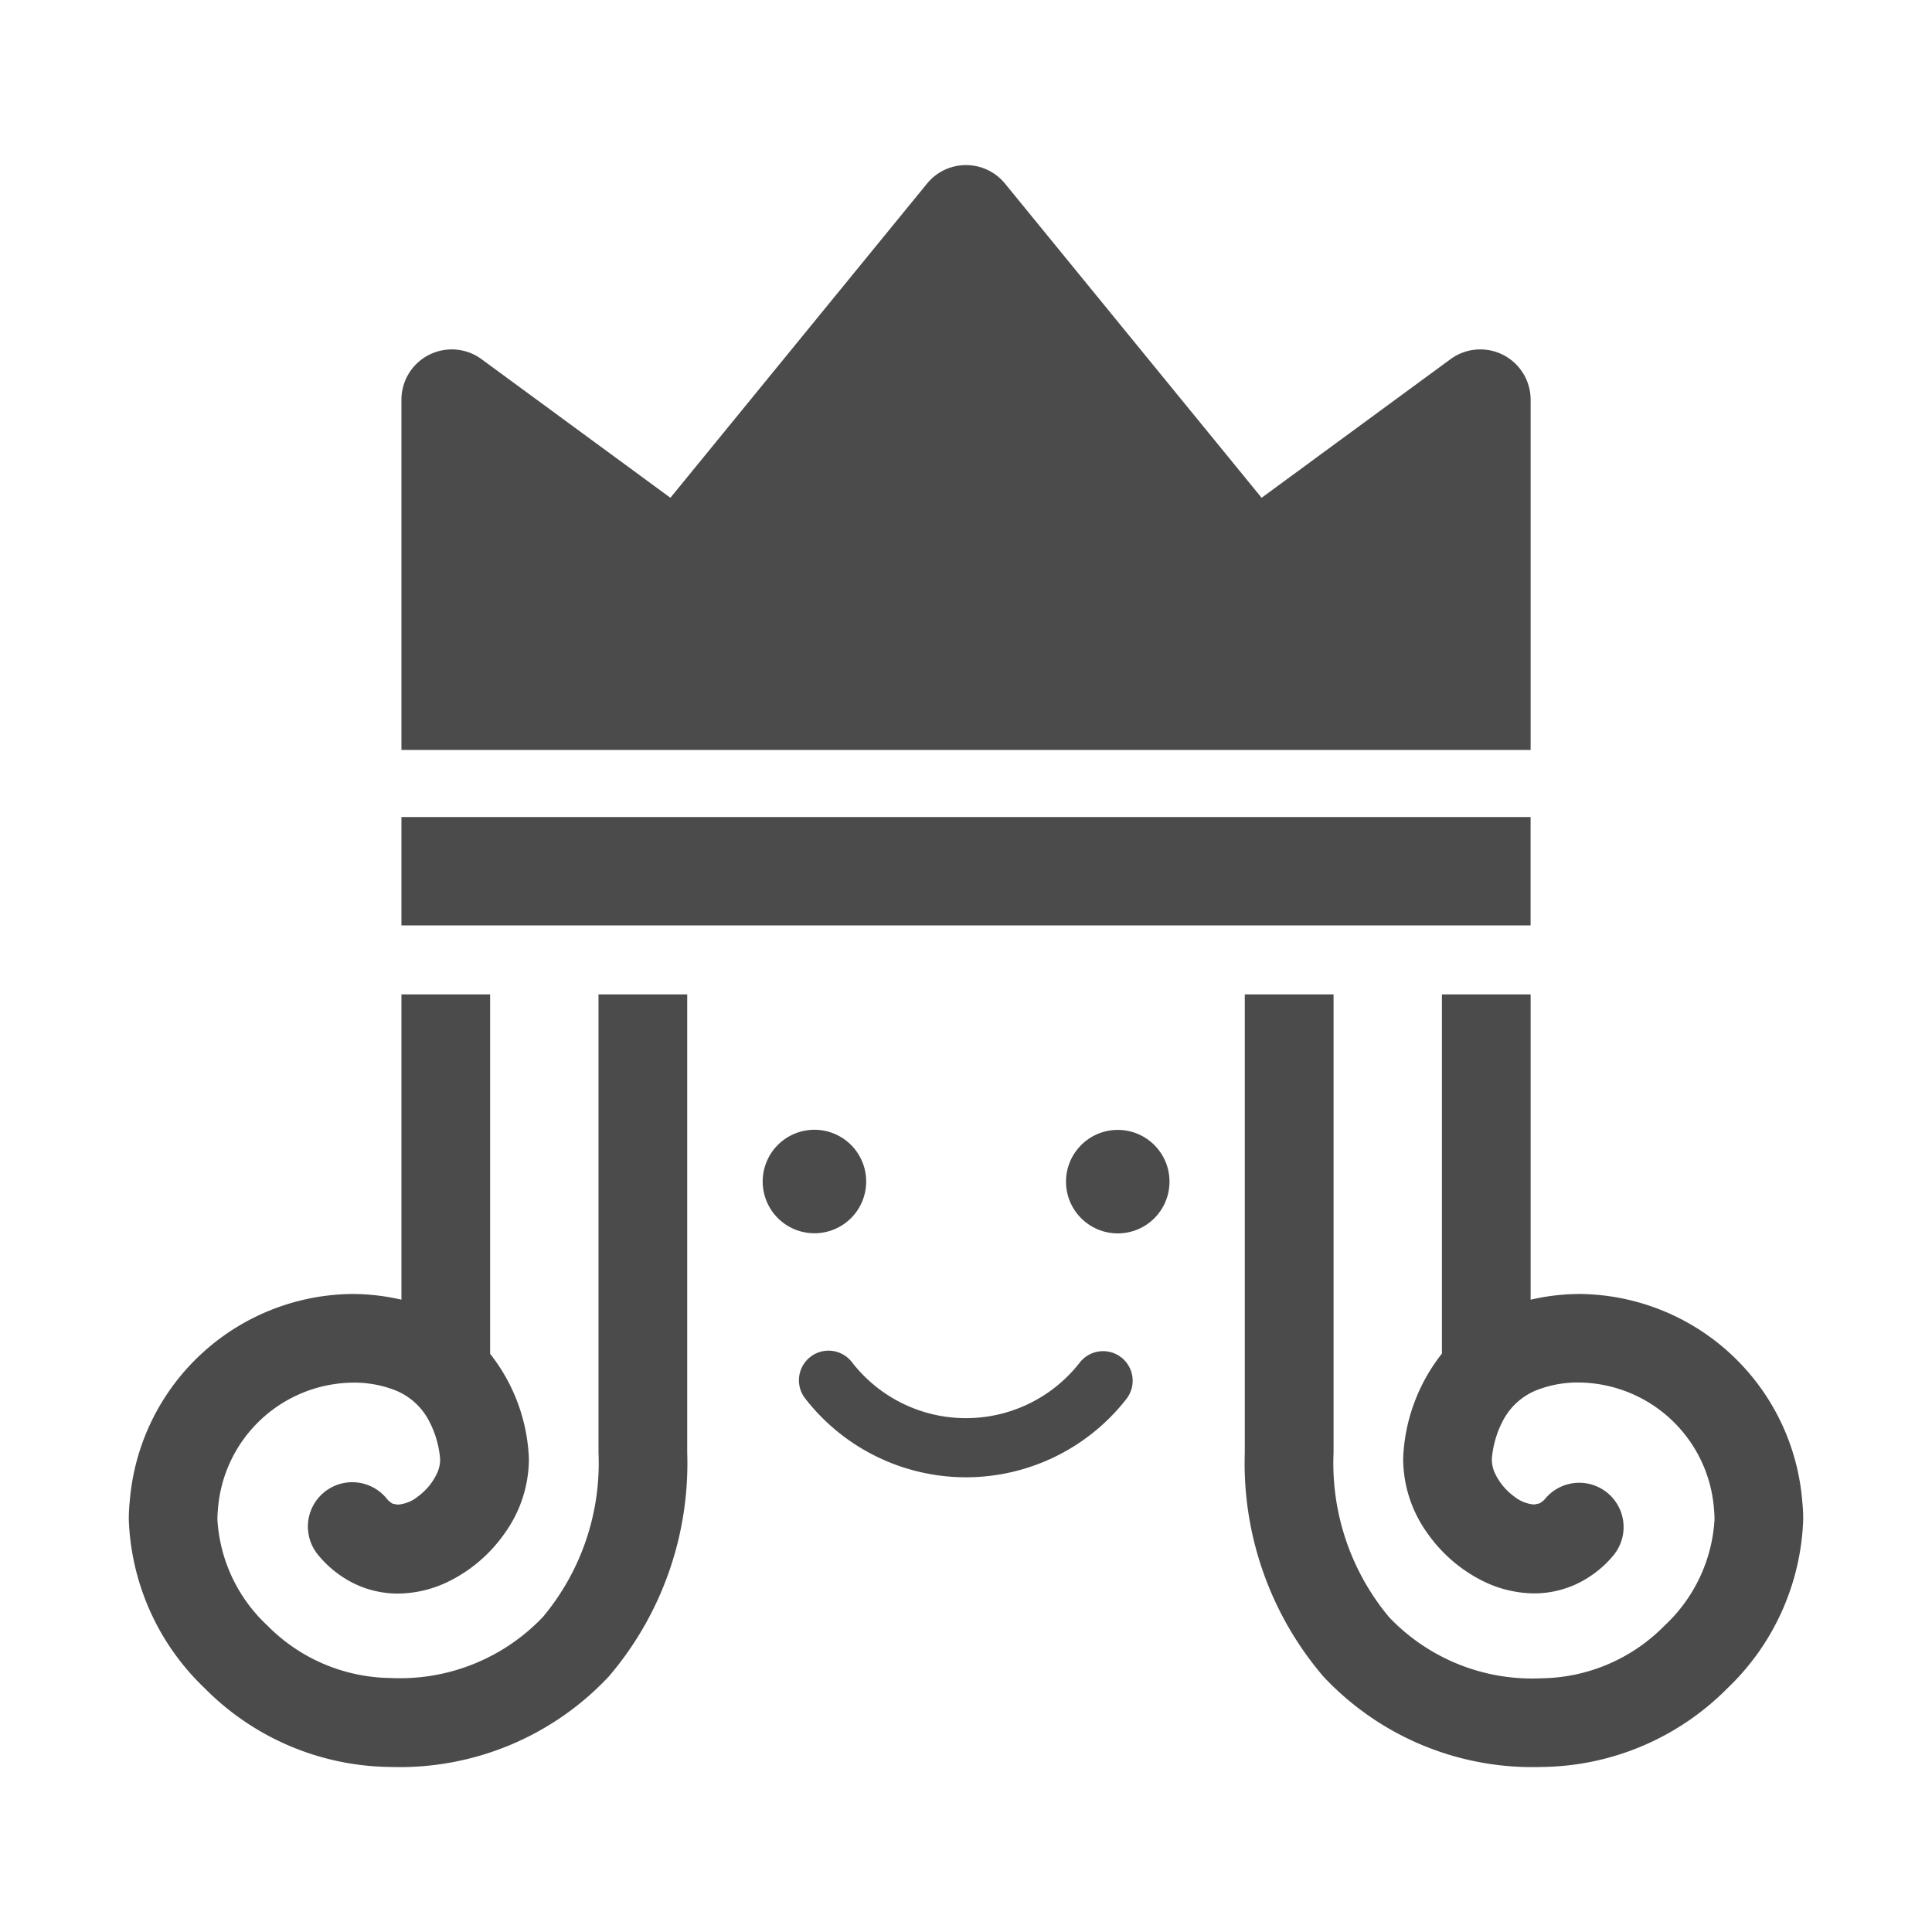 <svg id="レイヤー_1" data-name="レイヤー 1" xmlns="http://www.w3.org/2000/svg" viewBox="0 0 60 60"><defs><style>.cls-1{fill:#4b4b4b;}</style></defs><path class="cls-1" d="M18.587,45.112a7.446,7.446,0,0,1-1.723,5.1,6.123,6.123,0,0,1-4.732,1.9A5.459,5.459,0,0,1,8.3,50.479a4.884,4.884,0,0,1-1.548-3.287c0-.1.005-.2.014-.289a4.251,4.251,0,0,1,4.139-3.963,3.511,3.511,0,0,1,1.381.241,2.033,2.033,0,0,1,1,.877,3.078,3.078,0,0,1,.382,1.245v.054a1.026,1.026,0,0,1-.107.422,1.883,1.883,0,0,1-.587.7,1.12,1.12,0,0,1-.62.248L12.2,46.7a.618.618,0,0,1-.2-.171A1.377,1.377,0,1,0,9.88,48.29a3.353,3.353,0,0,0,1.142.9,3.117,3.117,0,0,0,1.334.3,3.634,3.634,0,0,0,1.576-.376,4.6,4.6,0,0,0,1.74-1.495,3.975,3.975,0,0,0,.753-2.256c0-.1-.006-.208-.015-.312a5.6,5.6,0,0,0-1.189-3.007V30.882H12.467v9.481a6.816,6.816,0,0,0-1.56-.177,7,7,0,0,0-6.878,6.442A5.326,5.326,0,0,0,4,47.192a7.6,7.6,0,0,0,2.362,5.242,8.218,8.218,0,0,0,5.77,2.441,8.9,8.9,0,0,0,6.773-2.808,10.187,10.187,0,0,0,2.437-6.955V30.882H18.587Z"/><path class="cls-1" d="M55.971,46.628a7,7,0,0,0-6.878-6.442,6.8,6.8,0,0,0-1.558.177V30.882H44.78V42.038a5.6,5.6,0,0,0-1.189,3.006c-.01.105-.014.21-.014.313a3.974,3.974,0,0,0,.751,2.256,4.613,4.613,0,0,0,1.74,1.495,3.643,3.643,0,0,0,1.578.376,3.1,3.1,0,0,0,1.332-.3,3.335,3.335,0,0,0,1.144-.9,1.377,1.377,0,0,0-2.114-1.764.612.612,0,0,1-.205.171l-.157.032a1.12,1.12,0,0,1-.621-.248,1.9,1.9,0,0,1-.588-.7,1.038,1.038,0,0,1-.106-.422l0-.054a3.091,3.091,0,0,1,.38-1.245,2.033,2.033,0,0,1,1-.877,3.5,3.5,0,0,1,1.379-.241A4.25,4.25,0,0,1,53.232,46.9c.009.093.014.19.014.289A4.884,4.884,0,0,1,51.7,50.479a5.454,5.454,0,0,1-3.828,1.642,6.134,6.134,0,0,1-4.734-1.9,7.456,7.456,0,0,1-1.723-5.1V30.882H38.658v14.23A10.189,10.189,0,0,0,41.1,52.067a8.892,8.892,0,0,0,6.773,2.808,8.225,8.225,0,0,0,5.77-2.441A7.6,7.6,0,0,0,56,47.192,5.326,5.326,0,0,0,55.971,46.628Z"/><path class="cls-1" d="M47.535,23.29V12.412a1.563,1.563,0,0,0-2.486-1.259L39.18,15.459,31.21,5.7a1.563,1.563,0,0,0-2.419,0L20.82,15.459l-5.867-4.306a1.563,1.563,0,0,0-2.486,1.26V23.29H47.535Z"/><rect class="cls-1" x="12.467" y="25.374" width="35.067" height="3.366"/><path class="cls-1" d="M26.9,36.7A1.607,1.607,0,1,0,25.288,38.3,1.606,1.606,0,0,0,26.9,36.7Z"/><circle class="cls-1" cx="34.713" cy="36.697" r="1.607"/><path class="cls-1" d="M33.535,42.313a4.478,4.478,0,0,1-7.07,0,.919.919,0,1,0-1.446,1.134,6.317,6.317,0,0,0,9.961,0,.918.918,0,1,0-1.445-1.134Z"/></svg>